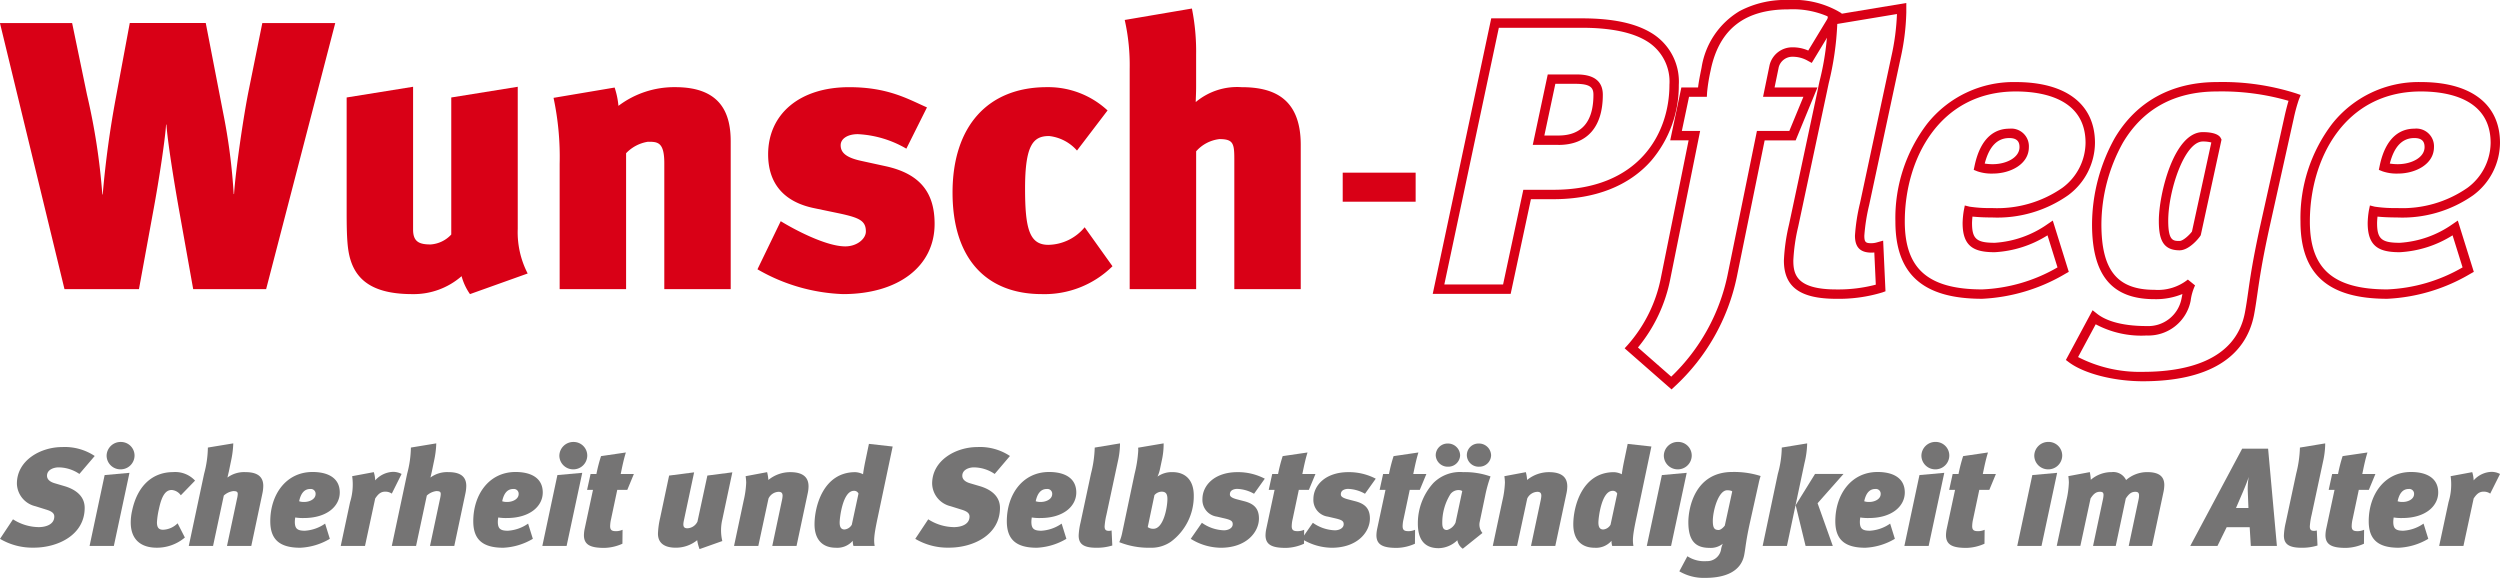 <svg xmlns="http://www.w3.org/2000/svg" width="309.894" height="71.632" viewBox="0 0 309.894 71.632"><g id="Gruppe_7" data-name="Gruppe 7" transform="translate(-140 -87.033)"><g id="Gruppe_4" data-name="Gruppe 4" transform="translate(140 141.821)"><path id="Pfad_52" data-name="Pfad 52" d="M61.869,104.608a4.628,4.628,0,0,0-2.576-.815c-.624,0-1.437.295-1.437,1.039,0,.361.242.725.969.933l1.176.347c1.072.311,2.524,1.036,2.524,2.7,0,3.355-3.319,4.931-6.294,4.931a7.877,7.877,0,0,1-4.2-1.091l1.609-2.422a6.018,6.018,0,0,0,3.182.969c.83,0,1.937-.294,1.937-1.315,0-.414-.328-.655-1.02-.862l-1.332-.417a2.957,2.957,0,0,1-2.283-2.8c0-2.9,2.957-4.53,5.6-4.53a6.723,6.723,0,0,1,4.046,1.106Z" transform="translate(-52.029 -100.646)" fill="#757474"></path><path id="Pfad_53" data-name="Pfad 53" d="M72.554,113.17H69.545l1.867-8.784,3.078-.277Zm.813-9.493a1.712,1.712,0,0,1-1.711-1.7,1.734,1.734,0,0,1,1.763-1.694,1.687,1.687,0,0,1,1.7,1.694A1.722,1.722,0,0,1,73.366,103.677Z" transform="translate(-58.441 -100.286)" fill="#757474"></path><path id="Pfad_54" data-name="Pfad 54" d="M83.8,109.049a1.516,1.516,0,0,0-1.124-.657c-.692,0-1.211.553-1.592,2.37a9.534,9.534,0,0,0-.242,1.644c0,.639.224.915.761.915a2.692,2.692,0,0,0,1.8-.8l.9,1.763a5.358,5.358,0,0,1-3.476,1.263c-2.04,0-3.234-1.071-3.234-3.129a6.632,6.632,0,0,1,.172-1.471c.641-3.024,2.474-4.773,5.1-4.773a3.335,3.335,0,0,1,2.7,1.056Z" transform="translate(-61.387 -102.442)" fill="#757474"></path><path id="Pfad_55" data-name="Pfad 55" d="M98.075,106.731l-1.384,6.537H93.68l1.246-5.863a3.041,3.041,0,0,0,.088-.569c0-.276-.139-.364-.553-.364a2.119,2.119,0,0,0-1.177.555l-1.331,6.241H88.943l1.9-8.939a13.064,13.064,0,0,0,.467-3.254l3.149-.519a12.061,12.061,0,0,1-.278,2.179l-.276,1.335c-.053.205-.121.534-.174.724a3.485,3.485,0,0,1,2.214-.674c1.177,0,2.232.329,2.232,1.712A4.723,4.723,0,0,1,98.075,106.731Z" transform="translate(-65.542 -100.385)" fill="#757474"></path><path id="Pfad_56" data-name="Pfad 56" d="M109.028,111.858a5.947,5.947,0,0,1-1.055-.069,3.5,3.5,0,0,0-.051.536c0,.864.327,1.107,1.245,1.107a4.9,4.9,0,0,0,2.508-.883l.585,1.886a7.871,7.871,0,0,1-3.665,1.106c-2.559,0-3.717-1.02-3.717-3.285,0-3.286,1.937-6.105,5.24-6.105,1.867,0,3.373.71,3.373,2.543C113.49,110.354,111.95,111.858,109.028,111.858Zm.794-3.6c-.759,0-1.175.605-1.366,1.52a1.768,1.768,0,0,0,.623.087c.675,0,1.417-.347,1.417-.984A.588.588,0,0,0,109.822,108.262Z" transform="translate(-71.375 -102.432)" fill="#757474"></path><path id="Pfad_57" data-name="Pfad 57" d="M124.984,108.822a1.371,1.371,0,0,0-.83-.242c-.519,0-.847.276-1.227.847l-1.262,5.878h-3.009l1.158-5.429a7.346,7.346,0,0,0,.259-3.217l2.68-.5a3.741,3.741,0,0,1,.174,1.021,3.1,3.1,0,0,1,2.2-1.056,2.267,2.267,0,0,1,1.072.261Z" transform="translate(-76.419 -102.422)" fill="#757474"></path><path id="Pfad_58" data-name="Pfad 58" d="M137.772,106.731l-1.384,6.537h-3.011l1.247-5.863a3.05,3.05,0,0,0,.085-.569c0-.276-.136-.364-.553-.364a2.121,2.121,0,0,0-1.175.555l-1.331,6.241h-3.008l1.9-8.939a13.221,13.221,0,0,0,.467-3.254l3.146-.519a11.713,11.713,0,0,1-.277,2.179l-.276,1.335c-.051.205-.12.534-.173.724a3.487,3.487,0,0,1,2.214-.674c1.174,0,2.231.329,2.231,1.712A4.732,4.732,0,0,1,137.772,106.731Z" transform="translate(-80.075 -100.385)" fill="#757474"></path><path id="Pfad_59" data-name="Pfad 59" d="M148.722,111.858a5.935,5.935,0,0,1-1.054-.069,3.618,3.618,0,0,0-.053.536c0,.864.329,1.107,1.245,1.107a4.886,4.886,0,0,0,2.507-.883l.588,1.886a7.888,7.888,0,0,1-3.665,1.106c-2.56,0-3.719-1.02-3.719-3.285,0-3.286,1.938-6.105,5.241-6.105,1.869,0,3.372.71,3.372,2.543C153.183,110.354,151.644,111.858,148.722,111.858Zm.8-3.6c-.762,0-1.176.605-1.366,1.52a1.767,1.767,0,0,0,.622.087c.675,0,1.418-.347,1.418-.984A.589.589,0,0,0,149.517,108.262Z" transform="translate(-85.905 -102.432)" fill="#757474"></path><path id="Pfad_60" data-name="Pfad 60" d="M161.085,113.17h-3.008l1.867-8.784,3.079-.277Zm.813-9.493a1.714,1.714,0,0,1-1.712-1.7,1.736,1.736,0,0,1,1.765-1.694,1.686,1.686,0,0,1,1.694,1.694A1.721,1.721,0,0,1,161.9,103.677Z" transform="translate(-90.85 -100.286)" fill="#757474"></path><path id="Pfad_61" data-name="Pfad 61" d="M171.585,106.966H170.34l-.762,3.6a4.242,4.242,0,0,0-.121.9c0,.5.226.623.746.623a2,2,0,0,0,.794-.174l-.017,1.729a5.754,5.754,0,0,1-2.231.517c-1.608,0-2.541-.308-2.541-1.571a4.31,4.31,0,0,1,.085-.761l1.039-4.86H166.6l.432-1.97h.725a19.575,19.575,0,0,1,.572-2.214l3.077-.452c-.293.953-.465,1.835-.638,2.666H172.4Z" transform="translate(-93.826 -101.034)" fill="#757474"></path><path id="Pfad_62" data-name="Pfad 62" d="M188.664,112.077a5.763,5.763,0,0,0,0,2.663l-2.82,1a5.334,5.334,0,0,1-.294-1.107,4.2,4.2,0,0,1-2.663.932c-1.125,0-2.2-.38-2.2-1.746a10.255,10.255,0,0,1,.276-1.971l1.107-5.223,3.1-.4-1.262,5.934c-.157.708-.07,1,.432,1a1.451,1.451,0,0,0,1.244-.83l1.229-5.707,3.094-.4Z" transform="translate(-99.128 -102.462)" fill="#757474"></path><path id="Pfad_63" data-name="Pfad 63" d="M204.708,108.738l-1.4,6.588H200.3l1.21-5.707a3.285,3.285,0,0,0,.069-.5c0-.346-.138-.5-.5-.5a1.448,1.448,0,0,0-1.246.83l-1.263,5.878h-3.009l1.193-5.619a11.582,11.582,0,0,0,.313-2.232,6.476,6.476,0,0,0-.07-.795l2.663-.5a5.206,5.206,0,0,1,.156.969,4.267,4.267,0,0,1,2.716-.969c1.763,0,2.264.8,2.264,1.765A4.241,4.241,0,0,1,204.708,108.738Z" transform="translate(-104.571 -102.442)" fill="#757474"></path><path id="Pfad_64" data-name="Pfad 64" d="M219.136,109.756c-.484,2.263-.5,2.853-.381,3.543h-2.629a2.056,2.056,0,0,1-.086-.638,2.537,2.537,0,0,1-2.093.863c-1.7,0-2.647-1.054-2.647-2.9,0-2.215,1.09-6.469,5.049-6.469a2.394,2.394,0,0,1,.969.26c.018-.26.138-.916.224-1.366l.5-2.4,2.943.329Zm-2.957-3.288c-1.384,0-1.764,3.354-1.764,3.926,0,.536.155.866.605.866a1.167,1.167,0,0,0,.9-.59l.829-3.856A.576.576,0,0,0,216.179,106.469Z" transform="translate(-110.333 -100.415)" fill="#757474"></path><path id="Pfad_65" data-name="Pfad 65" d="M240.843,104.608a4.642,4.642,0,0,0-2.579-.815c-.621,0-1.435.295-1.435,1.039,0,.361.243.725.969.933l1.177.347c1.07.311,2.524,1.036,2.524,2.7,0,3.355-3.321,4.931-6.3,4.931a7.876,7.876,0,0,1-4.2-1.091l1.608-2.422a6.029,6.029,0,0,0,3.182.969c.83,0,1.937-.294,1.937-1.315,0-.414-.326-.655-1.019-.862l-1.333-.417a2.957,2.957,0,0,1-2.283-2.8c0-2.9,2.957-4.53,5.6-4.53a6.719,6.719,0,0,1,4.045,1.106Z" transform="translate(-117.545 -100.646)" fill="#757474"></path><path id="Pfad_66" data-name="Pfad 66" d="M253.05,111.858a5.97,5.97,0,0,1-1.055-.069,3.673,3.673,0,0,0-.051.536c0,.864.329,1.107,1.245,1.107a4.89,4.89,0,0,0,2.507-.883l.588,1.886a7.878,7.878,0,0,1-3.667,1.106c-2.559,0-3.717-1.02-3.717-3.285,0-3.286,1.936-6.105,5.239-6.105,1.867,0,3.372.71,3.372,2.543C257.511,110.354,255.972,111.858,253.05,111.858Zm.8-3.6c-.761,0-1.176.605-1.368,1.52a1.78,1.78,0,0,0,.624.087c.673,0,1.419-.347,1.419-.984A.589.589,0,0,0,253.846,108.262Z" transform="translate(-124.097 -102.432)" fill="#757474"></path><path id="Pfad_67" data-name="Pfad 67" d="M267.808,102.789l-1.418,6.623a8.626,8.626,0,0,0-.226,1.437c0,.415.157.552.537.552a1.157,1.157,0,0,0,.329-.051l.088,1.866a6.437,6.437,0,0,1-2.007.278c-1.713,0-2.162-.587-2.162-1.52a8.285,8.285,0,0,1,.226-1.574l1.3-6.086a14.575,14.575,0,0,0,.465-3.237l3.132-.519v.193A10.328,10.328,0,0,1,267.808,102.789Z" transform="translate(-129.24 -100.385)" fill="#757474"></path><path id="Pfad_68" data-name="Pfad 68" d="M277.288,112.749a4.266,4.266,0,0,1-2.56.744,9.845,9.845,0,0,1-3.838-.691,5.922,5.922,0,0,0,.379-1.246l1.521-7.227a15.572,15.572,0,0,0,.451-2.872,2.484,2.484,0,0,0-.017-.365l3.164-.536v.193a9.337,9.337,0,0,1-.24,1.986l-.191.9a4.293,4.293,0,0,1-.328,1.038,3.067,3.067,0,0,1,1.85-.553c1.575,0,2.645.952,2.645,2.907A7.013,7.013,0,0,1,277.288,112.749Zm-1.16-6.206a1.214,1.214,0,0,0-.879.431l-.831,3.96a1.116,1.116,0,0,0,.709.208c1.244,0,1.73-2.646,1.73-3.7C276.856,106.75,276.6,106.543,276.128,106.543Z" transform="translate(-132.147 -100.385)" fill="#757474"></path><path id="Pfad_69" data-name="Pfad 69" d="M292.707,108.86a4.519,4.519,0,0,0-2.091-.605c-.19,0-.917.053-.9.691,0,.243.207.434.95.623l.8.207c1.158.294,1.85.848,1.85,2.147,0,1.677-1.539,3.629-4.738,3.629a7.167,7.167,0,0,1-3.717-1.106l1.383-1.989a4.988,4.988,0,0,0,2.732.933c.5,0,1.089-.242,1.089-.76,0-.432-.293-.553-1.21-.761l-.744-.174a2.084,2.084,0,0,1-1.8-2.178c0-1.676,1.47-3.338,4.359-3.338a7.188,7.188,0,0,1,3.371.812Z" transform="translate(-137.26 -102.442)" fill="#757474"></path><path id="Pfad_70" data-name="Pfad 70" d="M304.858,106.966h-1.246l-.76,3.6a4.161,4.161,0,0,0-.121.9c0,.5.224.623.743.623a2.011,2.011,0,0,0,.8-.174l-.018,1.729a5.752,5.752,0,0,1-2.231.517c-1.608,0-2.541-.308-2.541-1.571a4.214,4.214,0,0,1,.087-.761l1.036-4.86h-.726l.433-1.97h.727a18.833,18.833,0,0,1,.57-2.214l3.079-.452c-.295.953-.467,1.835-.641,2.666h1.626Z" transform="translate(-142.613 -101.034)" fill="#757474"></path><path id="Pfad_71" data-name="Pfad 71" d="M314.4,108.86a4.53,4.53,0,0,0-2.093-.605c-.19,0-.917.053-.9.691,0,.243.207.434.952.623l.8.207c1.16.294,1.851.848,1.851,2.147,0,1.677-1.54,3.629-4.739,3.629a7.171,7.171,0,0,1-3.718-1.106l1.385-1.989a4.986,4.986,0,0,0,2.732.933c.5,0,1.089-.242,1.089-.76,0-.432-.294-.553-1.21-.761l-.745-.174a2.083,2.083,0,0,1-1.8-2.178c0-1.676,1.471-3.338,4.358-3.338a7.2,7.2,0,0,1,3.372.812Z" transform="translate(-145.199 -102.442)" fill="#757474"></path><path id="Pfad_72" data-name="Pfad 72" d="M326.548,106.966H325.3l-.761,3.6a4.16,4.16,0,0,0-.121.9c0,.5.225.623.743.623a2.006,2.006,0,0,0,.8-.174l-.017,1.729a5.761,5.761,0,0,1-2.231.517c-1.61,0-2.543-.308-2.543-1.571a4.272,4.272,0,0,1,.087-.761l1.038-4.86h-.727L322,105h.728a18.945,18.945,0,0,1,.57-2.214l3.077-.452c-.292.953-.465,1.835-.639,2.666h1.626Z" transform="translate(-150.552 -101.034)" fill="#757474"></path><path id="Pfad_73" data-name="Pfad 73" d="M337.607,107.107l-.673,3.214a1.594,1.594,0,0,0,.346,1.35l-2.439,1.954a1.607,1.607,0,0,1-.673-1.054,3.419,3.419,0,0,1-2.319.986c-1.815,0-2.577-1.143-2.577-3.045a7.415,7.415,0,0,1,1.922-5.032,4.671,4.671,0,0,1,3.682-1.35,9.584,9.584,0,0,1,3.406.536A16.341,16.341,0,0,0,337.607,107.107Zm-4.581-3.65a1.487,1.487,0,0,1-1.54-1.417,1.466,1.466,0,0,1,1.471-1.455,1.508,1.508,0,0,1,1.556,1.455A1.462,1.462,0,0,1,333.025,103.456Zm1.382,2.9a1.268,1.268,0,0,0-1.089.486,6.66,6.66,0,0,0-1.02,3.6c0,.6.172.864.588.864a1.644,1.644,0,0,0,1.055-.916l.832-3.909A.619.619,0,0,0,334.407,106.361Zm2.457-2.9a1.46,1.46,0,0,1-1.521-1.417,1.44,1.44,0,0,1,1.452-1.455,1.5,1.5,0,0,1,1.556,1.455A1.451,1.451,0,0,1,336.864,103.456Z" transform="translate(-153.518 -100.394)" fill="#757474"></path><path id="Pfad_74" data-name="Pfad 74" d="M353.071,108.738l-1.4,6.588H348.66l1.211-5.707a3.445,3.445,0,0,0,.069-.5c0-.346-.138-.5-.5-.5a1.452,1.452,0,0,0-1.245.83l-1.263,5.878h-3.009l1.194-5.619a11.553,11.553,0,0,0,.311-2.232,6.249,6.249,0,0,0-.069-.795l2.663-.5a5.1,5.1,0,0,1,.156.969,4.265,4.265,0,0,1,2.715-.969c1.764,0,2.265.8,2.265,1.765A4.291,4.291,0,0,1,353.071,108.738Z" transform="translate(-158.881 -102.442)" fill="#757474"></path><path id="Pfad_75" data-name="Pfad 75" d="M367.5,109.754c-.485,2.266-.5,2.855-.382,3.546h-2.628a2.039,2.039,0,0,1-.086-.638,2.536,2.536,0,0,1-2.093.863c-1.694,0-2.645-1.054-2.645-2.9,0-2.215,1.09-6.469,5.048-6.469a2.391,2.391,0,0,1,.97.26c.017-.26.137-.916.223-1.366l.5-2.4,2.94.326Zm-2.958-3.285c-1.383,0-1.764,3.354-1.764,3.926,0,.536.157.866.605.866a1.17,1.17,0,0,0,.9-.59l.829-3.856A.579.579,0,0,0,364.541,106.469Z" transform="translate(-164.644 -100.415)" fill="#757474"></path><path id="Pfad_76" data-name="Pfad 76" d="M377.05,113.169h-3.009l1.868-8.784,3.078-.277Zm.814-9.493a1.715,1.715,0,0,1-1.713-1.7,1.736,1.736,0,0,1,1.765-1.7,1.687,1.687,0,0,1,1.694,1.7A1.723,1.723,0,0,1,377.864,103.677Z" transform="translate(-169.907 -100.285)" fill="#757474"></path><path id="Pfad_77" data-name="Pfad 77" d="M390.239,107.534l-1.073,4.824c-.535,2.422-.535,3.08-.725,4.081-.4,2.042-2.333,2.837-4.825,2.837a5.992,5.992,0,0,1-3.217-.813l1-1.868a3.819,3.819,0,0,0,2.386.605,1.742,1.742,0,0,0,1.781-1.4,2.475,2.475,0,0,1,.226-.761,2.382,2.382,0,0,1-1.662.517c-1.712,0-2.612-.863-2.612-3.179,0-1.819.846-6.227,5.449-6.227a10.809,10.809,0,0,1,3.51.5A7.335,7.335,0,0,0,390.239,107.534Zm-3.909.882c-1.087,0-1.779,2.543-1.779,3.8,0,.917.224,1.123.726,1.123.293,0,.673-.412.761-.552l.917-4.218C386.9,108.468,386.607,108.416,386.329,108.416Z" transform="translate(-172.234 -102.432)" fill="#757474"></path><path id="Pfad_78" data-name="Pfad 78" d="M401.873,103.012,399.7,113.269h-3.009l1.885-8.939a12.5,12.5,0,0,0,.485-3.255l3.148-.517A11.047,11.047,0,0,1,401.873,103.012Zm1.627,4.964,1.885,5.293h-3.373l-1.229-5.049,2.4-3.873h3.53Z" transform="translate(-178.197 -100.385)" fill="#757474"></path><path id="Pfad_79" data-name="Pfad 79" d="M415.052,111.858a5.9,5.9,0,0,1-1.055-.07,3.683,3.683,0,0,0-.051.536c0,.865.326,1.107,1.244,1.107a4.881,4.881,0,0,0,2.508-.883l.587,1.886a7.865,7.865,0,0,1-3.666,1.107c-2.558,0-3.717-1.021-3.717-3.285,0-3.286,1.938-6.105,5.241-6.105,1.866,0,3.371.71,3.371,2.542C419.515,110.352,417.975,111.858,415.052,111.858Zm.8-3.6c-.761,0-1.177.607-1.366,1.521a1.794,1.794,0,0,0,.621.087c.675,0,1.419-.347,1.419-.984A.589.589,0,0,0,415.848,108.26Z" transform="translate(-183.401 -102.432)" fill="#757474"></path><path id="Pfad_80" data-name="Pfad 80" d="M427.415,113.169h-3.009l1.869-8.784,3.077-.277Zm.812-9.493a1.714,1.714,0,0,1-1.71-1.7,1.736,1.736,0,0,1,1.763-1.7,1.686,1.686,0,0,1,1.695,1.7A1.723,1.723,0,0,1,428.227,103.677Z" transform="translate(-188.344 -100.285)" fill="#757474"></path><path id="Pfad_81" data-name="Pfad 81" d="M437.913,106.965h-1.244l-.761,3.6a4.207,4.207,0,0,0-.122.9c0,.5.226.624.744.624a2.017,2.017,0,0,0,.8-.174l-.018,1.729a5.756,5.756,0,0,1-2.231.517c-1.61,0-2.542-.308-2.542-1.572a4.327,4.327,0,0,1,.086-.76l1.039-4.861h-.728l.432-1.969h.726a19.586,19.586,0,0,1,.571-2.214l3.079-.452c-.294.951-.465,1.835-.64,2.666h1.624Z" transform="translate(-191.32 -101.034)" fill="#757474"></path><path id="Pfad_82" data-name="Pfad 82" d="M449.484,113.169h-3.008l1.868-8.784,3.077-.277Zm.814-9.493a1.714,1.714,0,0,1-1.711-1.7,1.735,1.735,0,0,1,1.763-1.7,1.687,1.687,0,0,1,1.7,1.7A1.722,1.722,0,0,1,450.3,103.677Z" transform="translate(-196.423 -100.285)" fill="#757474"></path><path id="Pfad_83" data-name="Pfad 83" d="M467.41,108.737l-1.4,6.589h-2.888l1.208-5.707a2.416,2.416,0,0,0,.07-.553c0-.312-.122-.448-.467-.448-.486,0-.794.259-1.176.83l-1.246,5.878H458.7l1.211-5.707a3.169,3.169,0,0,0,.086-.605c0-.277-.1-.4-.434-.4-.484,0-.794.242-1.173.83l-1.264,5.878H454.2l1.192-5.619a11.508,11.508,0,0,0,.311-2.232,6.218,6.218,0,0,0-.069-.795l2.664-.5a6.333,6.333,0,0,1,.121.952,3.947,3.947,0,0,1,2.594-.952,1.749,1.749,0,0,1,1.781.986,3.958,3.958,0,0,1,2.629-.986c1.659,0,2.109.709,2.109,1.61A4.585,4.585,0,0,1,467.41,108.737Z" transform="translate(-199.25 -102.442)" fill="#757474"></path><path id="Pfad_84" data-name="Pfad 84" d="M487.813,113.648l-.14-2.318h-2.855l-1.139,2.318h-3.373l6.434-12.054h3.215l1.09,12.054Zm-.259-8.56c-.139.45-.382,1.071-.729,1.884l-.847,1.972h1.54l-.086-2.2A8.511,8.511,0,0,1,487.554,105.088Z" transform="translate(-208.807 -100.764)" fill="#757474"></path><path id="Pfad_85" data-name="Pfad 85" d="M503.474,102.788l-1.419,6.623a8.481,8.481,0,0,0-.225,1.438c0,.415.155.552.537.552a1.155,1.155,0,0,0,.328-.052l.088,1.867a6.445,6.445,0,0,1-2.006.278c-1.712,0-2.161-.587-2.161-1.521a8.383,8.383,0,0,1,.223-1.574l1.3-6.085a14.774,14.774,0,0,0,.465-3.238l3.131-.517v.193A10.537,10.537,0,0,1,503.474,102.788Z" transform="translate(-215.51 -100.385)" fill="#757474"></path><path id="Pfad_86" data-name="Pfad 86" d="M512.122,106.965h-1.246l-.761,3.6a4.2,4.2,0,0,0-.121.9c0,.5.228.624.746.624a1.993,1.993,0,0,0,.793-.174l-.017,1.729a5.75,5.75,0,0,1-2.229.517c-1.609,0-2.544-.308-2.544-1.572a4.269,4.269,0,0,1,.087-.76l1.038-4.861h-.725l.431-1.969h.729a18.913,18.913,0,0,1,.567-2.214l3.08-.452c-.3.951-.467,1.835-.641,2.666h1.627Z" transform="translate(-218.485 -101.034)" fill="#757474"></path><path id="Pfad_87" data-name="Pfad 87" d="M519.351,111.858a5.939,5.939,0,0,1-1.055-.07,4,4,0,0,0-.051.536c0,.865.328,1.107,1.245,1.107a4.889,4.889,0,0,0,2.508-.883l.587,1.886a7.87,7.87,0,0,1-3.666,1.107c-2.559,0-3.717-1.021-3.717-3.285,0-3.286,1.937-6.105,5.241-6.105,1.866,0,3.373.71,3.373,2.542C523.814,110.352,522.272,111.858,519.351,111.858Zm.8-3.6c-.76,0-1.176.607-1.364,1.521a1.768,1.768,0,0,0,.623.087c.671,0,1.414-.347,1.414-.984A.589.589,0,0,0,520.146,108.26Z" transform="translate(-221.581 -102.432)" fill="#757474"></path><path id="Pfad_88" data-name="Pfad 88" d="M535.305,108.822a1.355,1.355,0,0,0-.827-.243c-.52,0-.849.278-1.227.848l-1.264,5.878h-3.009l1.161-5.43a7.415,7.415,0,0,0,.259-3.215l2.679-.5a3.836,3.836,0,0,1,.174,1.021,3.089,3.089,0,0,1,2.2-1.056,2.265,2.265,0,0,1,1.071.261Z" transform="translate(-226.624 -102.422)" fill="#757474"></path></g><g id="Gruppe_6" data-name="Gruppe 6" transform="translate(140 87.033)"><g id="Gruppe_5" data-name="Gruppe 5" transform="translate(0 0)"><path id="Pfad_89" data-name="Pfad 89" d="M84.948,57.657H75.906L74.2,48.1c-.71-3.975-1.468-8.755-1.61-10.838h-.046c-.1,1.656-.807,6.531-1.61,10.838l-1.751,9.56h-9.23l-8-32.987H60.9l1.846,8.9A79.938,79.938,0,0,1,64.643,45.92h.047A121.665,121.665,0,0,1,66.346,33.8l1.7-9.134h9.417L79.6,35.7a72.941,72.941,0,0,1,1.326,10.176h.046c.189-2.934,1.184-9.8,1.848-13.015l1.655-8.188h9.04Z" transform="translate(-51.959 -21.816)" fill="#d90016"></path><path id="Pfad_90" data-name="Pfad 90" d="M135.38,62.9a7.085,7.085,0,0,1-1.041-2.224,9.018,9.018,0,0,1-6.106,2.224c-4.5,0-6.815-1.468-7.667-4.259-.378-1.231-.474-2.7-.474-5.916v-14.2l8.235-1.326V54.9c0,1.515.758,1.845,2.176,1.845a3.832,3.832,0,0,0,2.557-1.231V38.526L141.3,37.2V54.808a11.144,11.144,0,0,0,1.231,5.536Z" transform="translate(-77.122 -26.443)" fill="#d90016"></path><path id="Pfad_91" data-name="Pfad 91" d="M174.486,62.312V46.695c0-2.651-.851-2.651-2.036-2.651a4.746,4.746,0,0,0-2.7,1.42V62.312h-8.236V46.789a35.168,35.168,0,0,0-.757-8.189l7.572-1.277a10.124,10.124,0,0,1,.473,2.27,11.465,11.465,0,0,1,7.052-2.318c5.727,0,6.863,3.36,6.863,6.721V62.312Z" transform="translate(-92.141 -26.471)" fill="#d90016"></path><path id="Pfad_92" data-name="Pfad 92" d="M211.431,62.927a22.716,22.716,0,0,1-10.6-3.075l2.886-5.963c1.609.993,5.585,3.123,8,3.123,1.466,0,2.554-.947,2.554-1.845,0-1.326-.8-1.7-3.217-2.226l-3.172-.662c-3.929-.8-5.727-3.218-5.727-6.671,0-5.018,3.928-8.331,10.034-8.331,4.829,0,7.288,1.467,9.655,2.508L219.288,44.9a13.176,13.176,0,0,0-6.012-1.8c-1.277,0-2.13.568-2.13,1.373,0,.852.569,1.514,2.556,1.941l3.029.662c4.309.947,6.059,3.314,6.059,7.148C222.791,59.521,218.247,62.927,211.431,62.927Z" transform="translate(-106.939 -26.471)" fill="#d90016"></path><path id="Pfad_93" data-name="Pfad 93" d="M250.248,62.927c-6.814,0-11.074-4.306-11.074-12.589,0-8.188,4.354-13.063,11.69-13.063a10.82,10.82,0,0,1,7.525,2.886L254.6,45.133a5.383,5.383,0,0,0-3.453-1.8c-1.942,0-2.983,1.042-2.983,6.483,0,4.97.52,7.005,2.887,7.005a5.972,5.972,0,0,0,4.5-2.178L259,59.473A11.985,11.985,0,0,1,250.248,62.927Z" transform="translate(-121.099 -26.471)" fill="#d90016"></path><path id="Pfad_94" data-name="Pfad 94" d="M286.6,56.6V40.56c0-1.988-.1-2.556-1.846-2.556a4.546,4.546,0,0,0-2.886,1.514V56.6H273.63V29.295a25.586,25.586,0,0,0-.615-6.058l8.329-1.418a27.127,27.127,0,0,1,.522,5.727v3.879c0,.995-.047,1.468-.047,1.989a7.99,7.99,0,0,1,5.679-1.846c3.787,0,7.336,1.23,7.336,7.146V56.6Z" transform="translate(-133.597 -20.762)" fill="#d90016"></path><path id="Pfad_95" data-name="Pfad 95" d="M315.859,57.682v-3.6h9.04v3.6Z" transform="translate(-149.42 -32.679)" fill="#d90016"></path><path id="Pfad_96" data-name="Pfad 96" d="M343.214,57.9h-9.66l7.25-34.151h11.215c3.886,0,6.748.616,8.755,1.882A7.034,7.034,0,0,1,364.055,32a14.349,14.349,0,0,1-3.436,9.414c-2.748,3.109-6.934,4.752-12.1,4.752h-2.795Zm-8.224-1.164h7.284L344.782,45h3.735c10.611,0,14.376-7,14.376-13a5.862,5.862,0,0,0-2.74-5.382c-1.789-1.13-4.524-1.7-8.128-1.7H341.747Zm14.143-17.3h-3.181l1.858-8.734h3.406c.935,0,3.421,0,3.421,2.52C354.637,37.233,352.682,39.44,349.133,39.44Zm-1.743-1.163h1.743c2.88,0,4.34-1.7,4.34-5.051,0-.88-.359-1.357-2.257-1.357h-2.464Z" transform="translate(-155.955 -21.475)" fill="#d90016"></path><path id="Pfad_97" data-name="Pfad 97" d="M377.085,68.416l-5.814-5.095.4-.439a17.752,17.752,0,0,0,4.118-8.429l3.41-16.912h-2.279l1.381-6.559h2.07c.086-.725.249-1.541.4-2.28l.037-.187a9.938,9.938,0,0,1,4.7-6.989,12.045,12.045,0,0,1,6.046-1.382,11.33,11.33,0,0,1,6.113,1.356l.517.3-3.719,6.143-.488-.264a3.759,3.759,0,0,0-1.9-.5,1.747,1.747,0,0,0-1.705,1.292l-.516,2.514h5.314l-2.7,6.559h-3.844l-3.456,16.951a25.547,25.547,0,0,1-7.694,13.555Zm-4.165-5.2,4.126,3.617a24.267,24.267,0,0,0,6.979-12.575l3.644-17.884h4.016l1.744-4.233h-5l.806-3.918a2.894,2.894,0,0,1,2.842-2.214,4.784,4.784,0,0,1,1.953.4l2.531-4.18a10.867,10.867,0,0,0-5.007-.923c-5.388,0-8.529,2.435-9.6,7.445l-.035.18a21.587,21.587,0,0,0-.428,2.665l-.03.549h-2.208l-.892,4.233h2.267l-3.69,18.3A19.09,19.09,0,0,1,372.92,63.219Z" transform="translate(-169.884 -20.144)" fill="#d90016"></path><path id="Pfad_98" data-name="Pfad 98" d="M409.074,57.4c-4.494,0-6.5-1.463-6.5-4.745a23.449,23.449,0,0,1,.627-4.423l3.553-16.666c.076-.367.156-.746.238-1.133a33.3,33.3,0,0,0,1.027-7.576l-.017-.51,9.745-1.614v1.2a29.039,29.039,0,0,1-.723,5.711L413.144,45.77a23.154,23.154,0,0,0-.6,3.807c0,.822.18.932.886.932a2.613,2.613,0,0,0,.738-.119l.709-.2.289,6.277-.4.146A18.508,18.508,0,0,1,409.074,57.4Zm.116-34.071a36.981,36.981,0,0,1-1.06,7.347c-.081.384-.161.761-.238,1.13l-3.549,16.665a22.569,22.569,0,0,0-.6,4.185c0,1.734.413,3.583,5.334,3.583a18.294,18.294,0,0,0,4.888-.592l-.184-3.991a3.282,3.282,0,0,1-.349.02c-1.4,0-2.049-.666-2.049-2.1a23.443,23.443,0,0,1,.627-4.045L415.888,27.4a28.9,28.9,0,0,0,.7-5.3Z" transform="translate(-181.446 -20.361)" fill="#d90016"></path><path id="Pfad_99" data-name="Pfad 99" d="M435.244,63.139c-7.337,0-10.757-3.042-10.757-9.573A19.277,19.277,0,0,1,428.4,41.475a13.671,13.671,0,0,1,11.013-5.2c6.235,0,9.813,2.748,9.813,7.54a8.156,8.156,0,0,1-3.333,6.494,15.271,15.271,0,0,1-9.46,2.749,23.845,23.845,0,0,1-2.394-.108c-.035.339-.053.676-.053.8,0,1.968.555,2.448,2.825,2.448a12.756,12.756,0,0,0,6.536-2.313l.65-.443,1.982,6.358-.411.23A22.3,22.3,0,0,1,435.244,63.139Zm4.164-25.7c-9.451,0-13.758,8.36-13.758,16.127,0,2.951.74,5.039,2.265,6.384,1.545,1.363,3.941,2.026,7.329,2.026a20.209,20.209,0,0,0,9.337-2.729l-1.239-3.975a13.642,13.642,0,0,1-6.536,2.093c-2.462,0-3.988-.6-3.988-3.611a10.528,10.528,0,0,1,.153-1.581l.119-.6.59.146a16.3,16.3,0,0,0,2.748.172,14.143,14.143,0,0,0,8.747-2.5,7.017,7.017,0,0,0,2.883-5.576C448.058,38.268,442.639,37.44,439.408,37.44ZM436.57,47.617a5.407,5.407,0,0,1-1.922-.278l-.452-.181.1-.478c.8-3.825,2.781-4.627,4.309-4.627a2.188,2.188,0,0,1,2.427,2.285C441.032,46.467,438.732,47.617,436.57,47.617Zm-1.01-1.239a6.059,6.059,0,0,0,1.01.076c1.622,0,3.3-.792,3.3-2.117,0-.482-.132-1.122-1.264-1.122C437.111,43.215,436.113,44.25,435.559,46.378Z" transform="translate(-189.538 -26.102)" fill="#d90016"></path><path id="Pfad_100" data-name="Pfad 100" d="M467.541,73.362c-3.588,0-7.264-.94-9.15-2.338l-.4-.3,3.311-6.167.546.431c.882.7,2.668,1.531,6.169,1.531a4.193,4.193,0,0,0,4.3-3.356c.04-.2.079-.41.12-.616a8.581,8.581,0,0,1-3.474.638c-5.273,0-7.729-2.951-7.729-9.289a22.17,22.17,0,0,1,2.815-10.679c2.687-4.541,7.071-6.942,12.676-6.942a29.981,29.981,0,0,1,9.795,1.4l.577.2-.225.567a20.381,20.381,0,0,0-.634,2.325L483.3,53.976c-.979,4.413-1.3,6.682-1.563,8.5-.133.926-.247,1.726-.42,2.646C480.266,70.515,475.5,73.362,467.541,73.362Zm-8.039-3a16.739,16.739,0,0,0,8.039,1.833c5.115,0,11.458-1.265,12.633-7.292.17-.891.283-1.678.412-2.591.263-1.842.59-4.134,1.578-8.591L485.1,40.519c.131-.595.319-1.344.491-1.918a29.732,29.732,0,0,0-8.868-1.161c-5.245,0-9.173,2.143-11.674,6.371A21.038,21.038,0,0,0,462.395,53.9c0,5.7,1.965,8.126,6.566,8.126a5.963,5.963,0,0,0,4.152-1.271l.892.725a6.369,6.369,0,0,0-.546,1.9,5.34,5.34,0,0,1-5.445,4.309,12,12,0,0,1-6.326-1.389ZM472.083,57.13c-2.131,0-2.569-1.463-2.569-3.659,0-3.287,1.857-10.993,5.456-10.993.689,0,1.9.1,2.223.745l.093.184-2.575,11.848-.052.085C474.486,55.618,473.275,57.13,472.083,57.13Zm2.887-13.489c-2.286,0-4.292,6.127-4.292,9.83,0,2.5.621,2.5,1.405,2.5.441,0,1.247-.764,1.537-1.166l2.4-11.043A4.166,4.166,0,0,0,474.971,43.641Z" transform="translate(-201.91 -26.102)" fill="#d90016"></path><path id="Pfad_101" data-name="Pfad 101" d="M514.86,63.139c-7.339,0-10.758-3.042-10.758-9.573a19.281,19.281,0,0,1,3.907-12.092,13.674,13.674,0,0,1,11.014-5.2c6.236,0,9.811,2.748,9.811,7.54a8.157,8.157,0,0,1-3.329,6.494,15.275,15.275,0,0,1-9.462,2.75c-.9,0-1.78-.041-2.393-.107-.037.334-.053.669-.053.8,0,1.968.554,2.448,2.824,2.448a12.75,12.75,0,0,0,6.535-2.313l.648-.443,1.984,6.358-.411.23A22.28,22.28,0,0,1,514.86,63.139Zm4.163-25.7c-9.453,0-13.758,8.36-13.758,16.127,0,2.951.741,5.039,2.265,6.384,1.543,1.363,3.94,2.026,7.33,2.026a20.209,20.209,0,0,0,9.335-2.729l-1.24-3.975a13.634,13.634,0,0,1-6.535,2.093c-2.462,0-3.988-.6-3.988-3.611a10.454,10.454,0,0,1,.153-1.583l.124-.6.587.147a16.25,16.25,0,0,0,2.747.172,14.147,14.147,0,0,0,8.748-2.5,7.018,7.018,0,0,0,2.882-5.576C527.672,38.268,522.253,37.44,519.023,37.44Zm-2.839,10.177a5.372,5.372,0,0,1-1.919-.278l-.452-.181.1-.477c.793-3.826,2.78-4.628,4.308-4.628a2.19,2.19,0,0,1,2.429,2.285C520.648,46.467,518.348,47.617,516.184,47.617Zm-1.009-1.239a6.048,6.048,0,0,0,1.009.076c1.623,0,3.3-.792,3.3-2.117,0-.482-.132-1.122-1.266-1.122C516.723,43.215,515.723,44.25,515.175,46.378Z" transform="translate(-218.94 -26.102)" fill="#d90016"></path></g></g></g></svg>